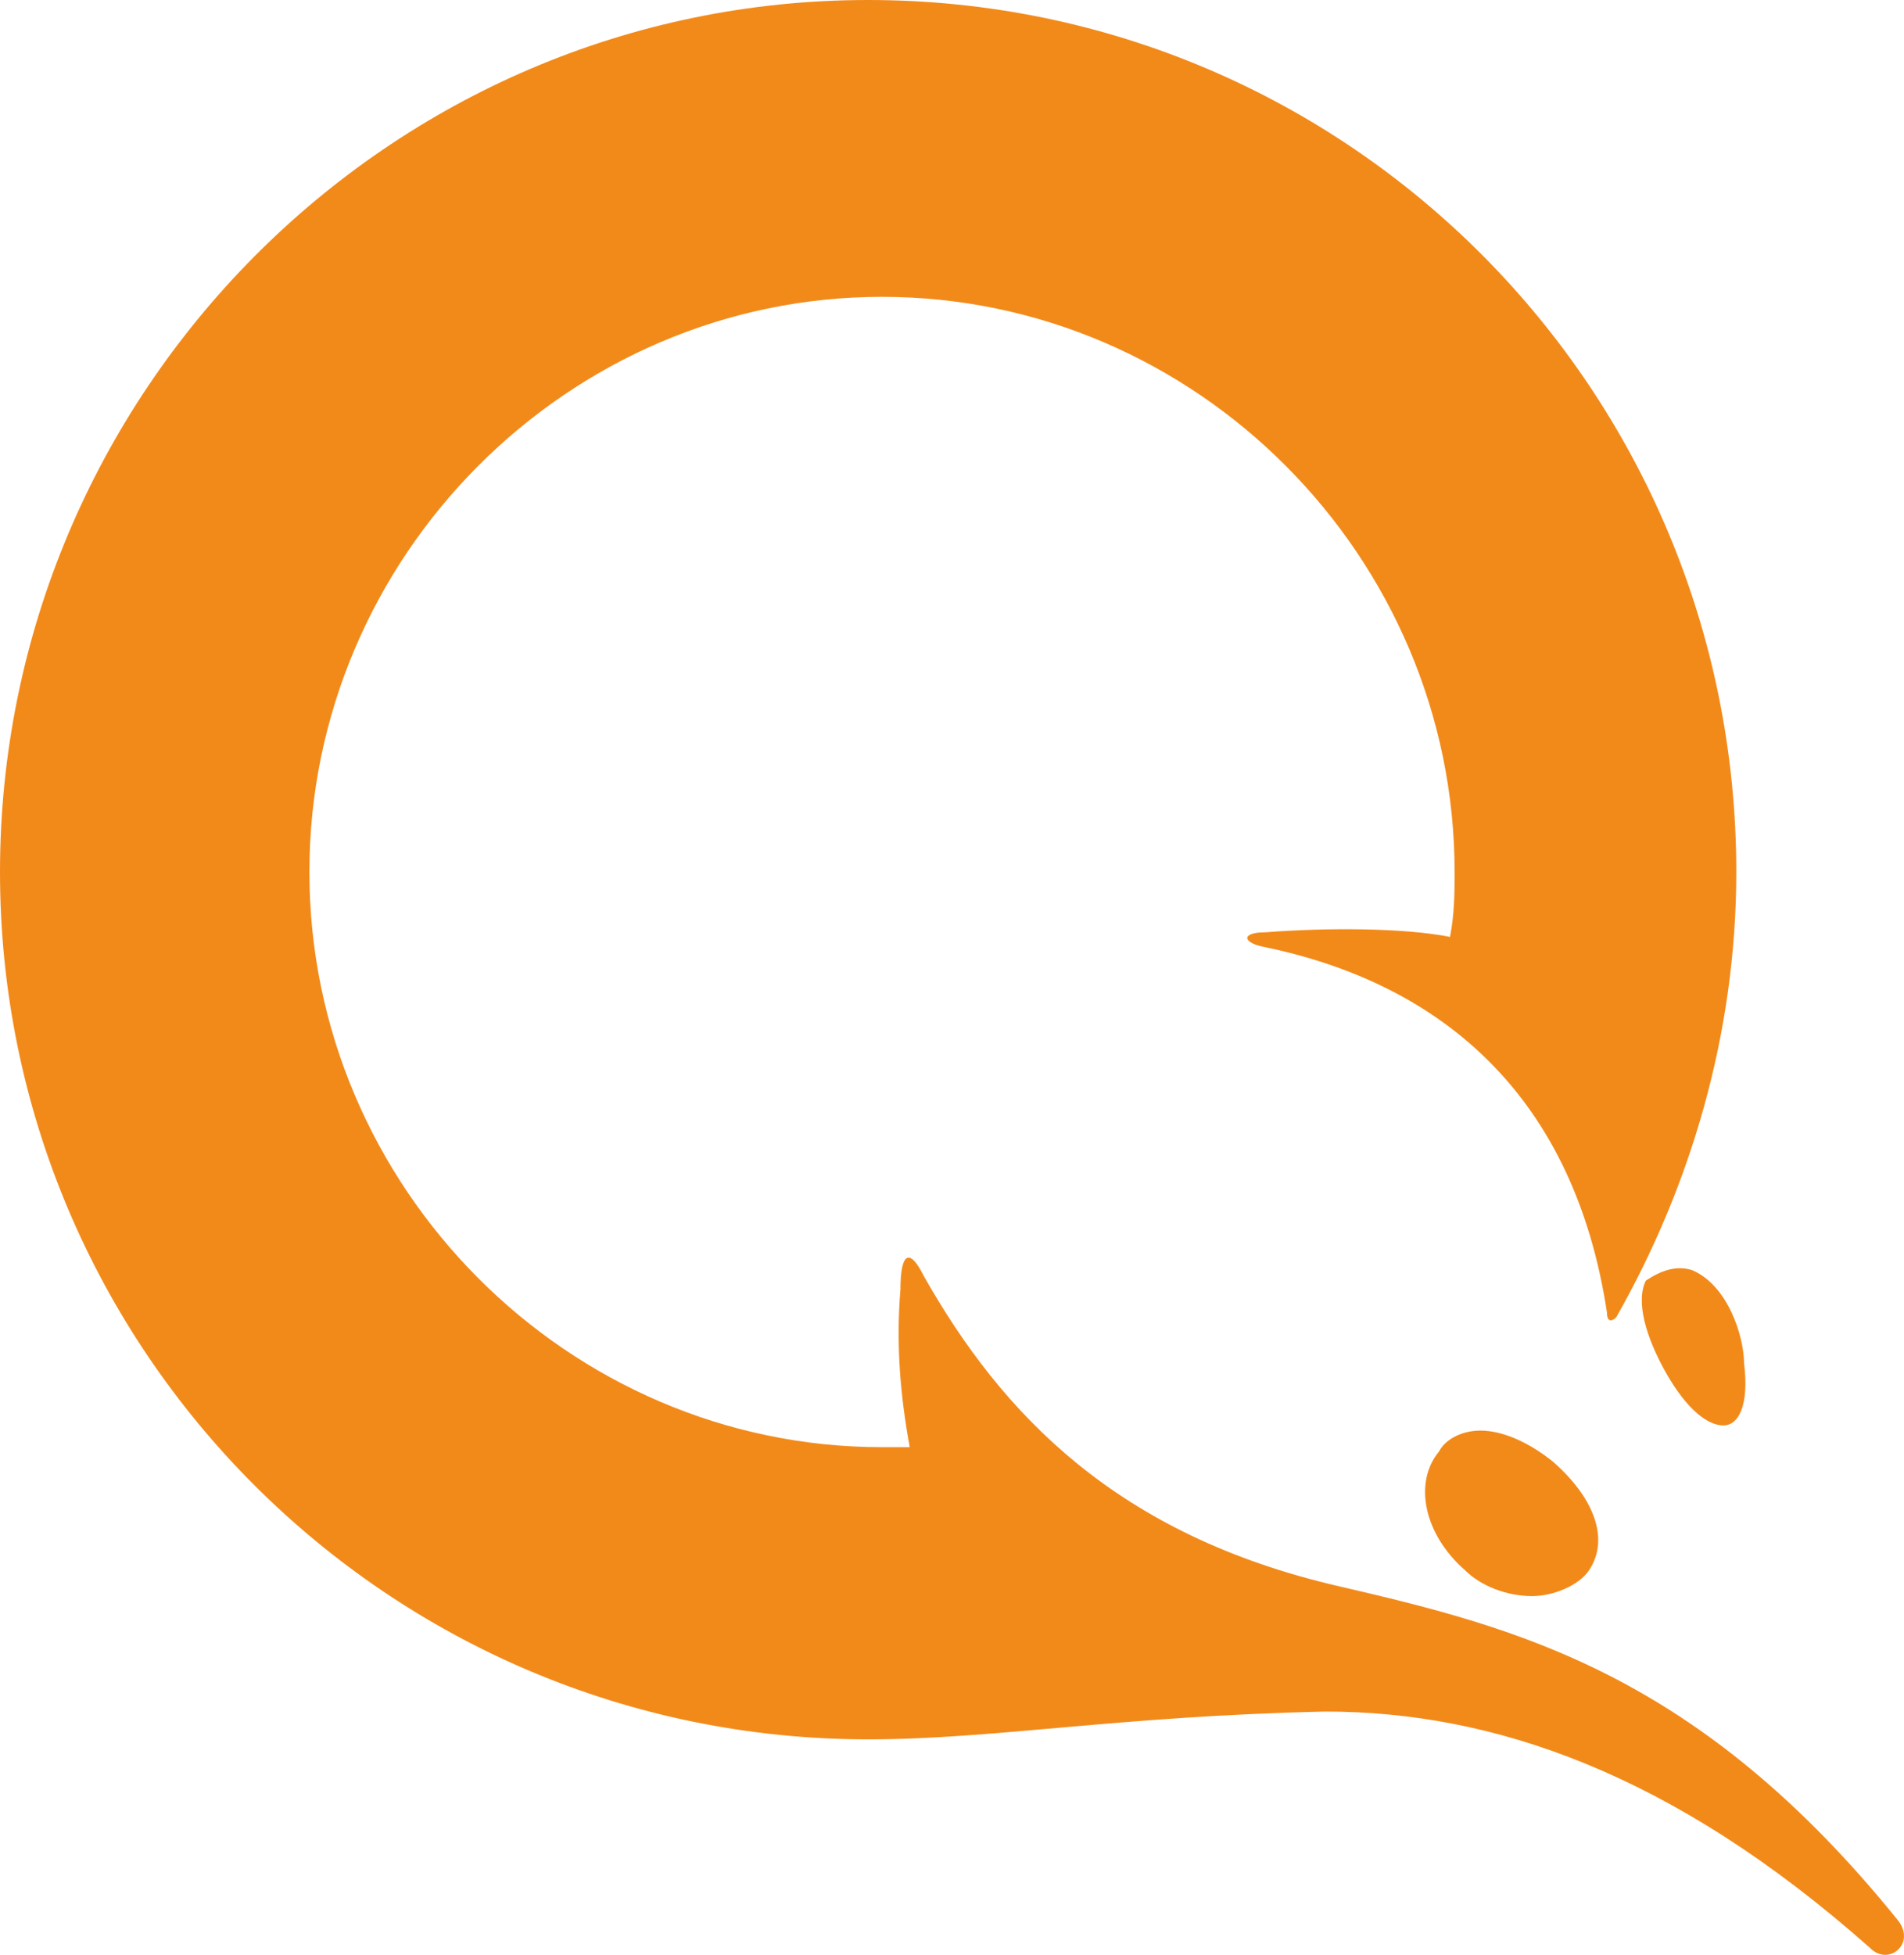 <svg width="38" height="39" viewBox="0 0 38 39" fill="none" xmlns="http://www.w3.org/2000/svg">
<path d="M33.776 25.342C34.498 25.652 34.808 26.684 34.808 27.2C34.911 28.025 34.705 28.438 34.395 28.438C34.086 28.438 33.673 28.128 33.26 27.406C32.848 26.684 32.641 25.961 32.848 25.549C33.157 25.342 33.467 25.239 33.776 25.342Z" fill="#F28A1A"/>
<path d="M29.548 28.541C29.961 28.541 30.477 28.747 30.993 29.16C31.818 29.882 32.128 30.708 31.715 31.327C31.509 31.636 30.993 31.843 30.58 31.843C30.064 31.843 29.548 31.636 29.239 31.327C28.413 30.605 28.207 29.573 28.723 28.954C28.826 28.747 29.135 28.541 29.548 28.541Z" fill="#F28A1A"/>
<path d="M17.326 34.701C7.742 34.701 0 26.928 0 17.397C0 7.866 7.742 0 17.326 0C26.911 0 34.653 7.773 34.653 17.397C34.653 20.636 33.731 23.689 32.257 26.28C32.164 26.373 32.072 26.373 32.072 26.188C31.427 21.931 28.847 19.618 25.16 18.878C24.791 18.785 24.791 18.6 25.252 18.6C26.45 18.507 28.017 18.507 28.939 18.692C29.031 18.23 29.031 17.767 29.031 17.397C29.031 11.104 23.87 5.922 17.603 5.922C11.336 5.922 6.175 11.104 6.175 17.397C6.175 23.689 11.336 28.872 17.603 28.872H18.156C17.971 27.854 17.879 26.836 17.971 25.725C17.971 24.985 18.156 24.892 18.432 25.448C19.999 28.224 22.303 30.63 26.727 31.648C30.321 32.48 33.916 33.406 37.878 38.31C38.247 38.773 37.694 39.236 37.325 38.865C33.362 35.349 29.768 34.146 26.45 34.146C22.303 34.239 19.815 34.701 17.326 34.701Z" fill="#F28A1A"/>
</svg>
